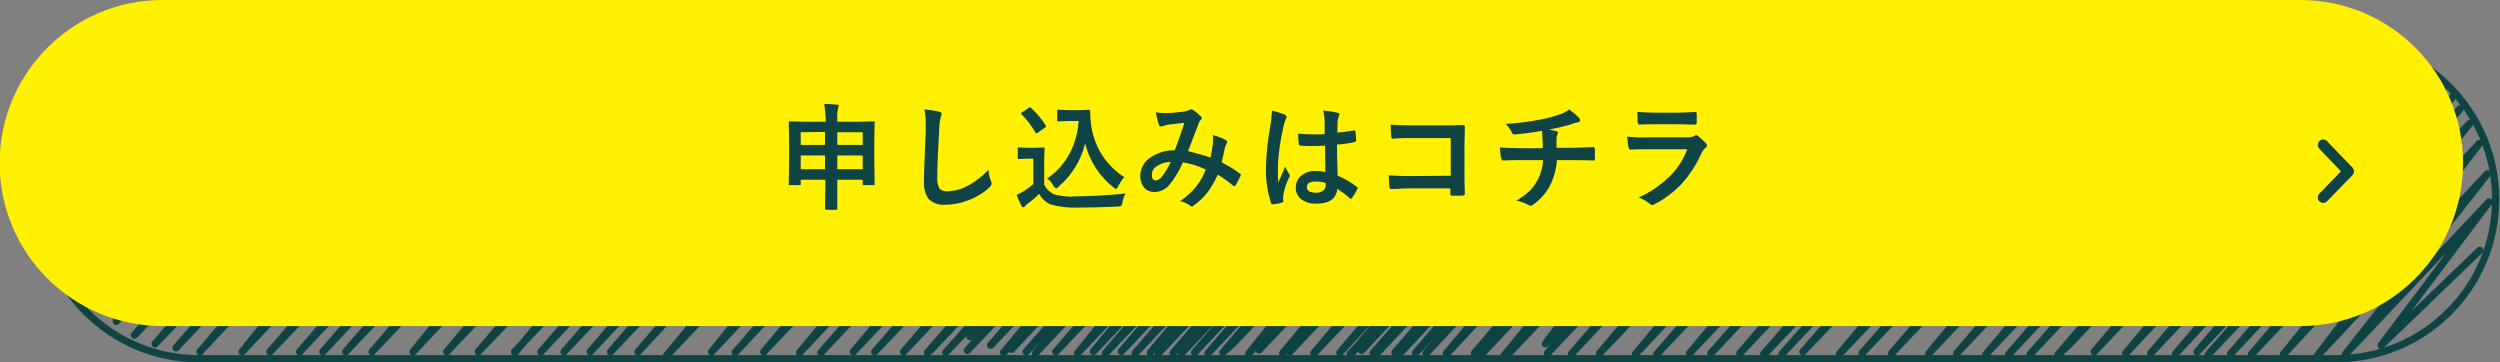 <?xml version="1.0" encoding="utf-8"?>
<!-- Generator: Adobe Illustrator 27.8.1, SVG Export Plug-In . SVG Version: 6.00 Build 0)  -->
<svg version="1.1" id="レイヤー_1" xmlns="http://www.w3.org/2000/svg" xmlns:xlink="http://www.w3.org/1999/xlink" x="0px"
	 y="0px" viewBox="0 0 690 100" style="enable-background:new 0 0 690 100;" xml:space="preserve">
<rect x="0" y="0" width="690" height="100" fill="#808080" stroke="none"/>
<style type="text/css">
	.st0{fill:none;stroke:#0F4242;stroke-width:2;stroke-linecap:round;stroke-linejoin:round;}
	.st1{fill:none;}
	.st2{fill:none;stroke:#104444;stroke-width:2;}
	.st3{fill:#FFF100;}
	.st4{fill:#104444;}
	.st5{fill:none;stroke:#104444;stroke-width:3;stroke-linecap:round;stroke-linejoin:round;}
</style>
<path id="パス_572" class="st0" d="M15.7,40l24.9-26.1H41L14.4,52.7L54,10.6L14.5,59.5l46-48.9L16.9,68.5l54.2-57.9L18.7,72.5
	l58.4-61.9L21.8,78.1l64.4-67.6L26,83.9l70.6-73.4L32.1,88.2v0.5l74.6-78.1L37.1,92.5l78.2-81.9L42.8,94.9l80.1-84.3L48.6,96
	l80-85.4L55.2,97.1l0.4-0.5l81.1-86L66.8,97.1l0,0l81.7-86.5l-74,86.5L157,10.6L82.7,97.1L164,10.6L89.1,97.1l81.3-86.5l-75,86.5
	l81.8-86.5l-74.5,86.5l81.5-86.5L114,97.1l81.5-86.5l-72.2,86.5l81.9-86.5L132,97.1l0,0l82.2-86.5l-71.9,86.5H142l82.3-86.5
	l-75,86.5l81.3-86.5l-74.9,86.5l80.8-86.5l-73.6,86.5l80.5-86.5l-74.9,86.5l82.1-86.5l-74.5,86.5l80-86.5l-72.4,87.9l82.8-87.9
	l-70.1,86.5l81.7-86.5l-75.2,86.7L284,10.6l-73.2,86.5l82-86.5l-72.1,86.7l81.6-86.7l-75.7,86.7l81.9-86.7l-73,86.5l82.1-86.5
	l-76.2,86.5l82-86.5l-74,86.5l81.8-86.5L256,97.3l0.8-0.6l81.6-86.1L261,97.3l82-86.7l-76,86.1l82-86.1l-72,86.7l82.1-86.7
	l-75.9,86.5l82.3-86.5l-74.1,86.5L373,11.2l0,0L301.8,97l80.8-85.8L309.5,97l81-86.1l-73,86.4L398.4,11l-74.6,86.4l0,0L405,11.2
	l-75.3,86.1l81.2-86.1l0,0l-73.4,86.1l2.9-2.6L419,11.5l-71.5,85.1L426,13.4l-70,83.7l76.7-81.5L363,97.1l74.1-78.8l-67.3,79
	l70.6-76.6l-64.6,76l67.8-72.6L379,97.4l67.3-70.9l0,0L385,97.3l63.3-67.7l-57.6,67.8L451,33.6l-51.5,63.8l54.1-58.2l-44.8,58.7
	l47-50.3l-39.1,49.7l39.6-42l-29.8,39.6l27.2-26.2"/>
<path id="パス_572_00000113314463100526608330000017319501922956072361_" class="st0" d="M246.3,40.5l24.9-26.1h0.4L245,53.1
	L284.6,11l-39.5,48.9l46-48.9l-43.5,58l54.2-58l-52.5,62l58.4-62l-55.3,67.6L316.8,11l-60.2,73.4L327.2,11l-64.4,77.7v0.5L337.4,11
	l-69.7,81.9L345.9,11l-72.5,84.3L353.6,11l-74.4,85.4l80-85.4l-73.4,86.5l0.4-0.5l81.1-86l-69.9,86.5l0,0L379.1,11l-74,86.5
	L387.6,11l-74.3,86.5L394.6,11l-74.9,86.5L401.1,11l-75,86.5L407.9,11l-74.5,86.5L414.9,11l-70.2,86.5L426.2,11L354,97.5L435.8,11
	l-73.2,86.5l0,0L444.9,11L373,97.6h-0.3L455,11l-75,86.5L461.3,11l-74.9,86.5L467.2,11l-73.6,86.5L474.1,11l-74.9,86.5L481.4,11
	l-74.5,86.5l80-86.5l-72.5,88l82.8-88l-70.1,86.5L508.9,11l-75.2,86.7l81-86.7l-73.2,86.5l82-86.5l-72.1,86.7L533,11l-75.7,86.7
	l82-86.7l-73,86.5L548.4,11l-76.2,86.5l82-86.5l-74,86.5L562,11l-75.2,86.7l0.8-0.6L569.2,11l-77.4,86.7L573.6,11l-76,86.1l82-86.1
	l-71.9,86.7L589.8,11l-75.9,86.5L596.2,11l-74.1,86.5l81.5-85.8l0,0l-71.2,85.8l80.8-85.8l-73.1,85.8l81-86.1l-73,86.4L629,11.4
	l-74.6,86.4l0,0l81.2-86.1l-75.3,86.1l81.2-86.1l0,0L568,97.9l2.9-2.6L649.5,12L578,97.1l78.7-83.3l-70,83.7L663.3,16l-69.7,81.5
	l74.1-78.8l-67.3,79L671,21.1l-64.6,76l67.8-72.6l-64.7,73.3l67.3-70.9l0,0l-61.2,70.8L679,30l-57.6,67.8L681.7,34l-51.5,63.8
	l54.1-58.2l-44.8,58.7l47-50.3l-39.1,49.7l39.6-42l-29.8,39.6l27.2-26.2"/>
<g id="長方形_144" transform="translate(767 1000)">
	<path class="st1" d="M-712.1-990h589.9c24.9,0,45,20.1,45,45l0,0c0,24.9-20.1,45-45,45h-589.9c-24.9,0-45-20.1-45-45l0,0
		C-757.1-969.8-737-990-712.1-990z"/>
	<path class="st2" d="M-712.1-989h589.9c24.3,0,44,19.7,44,44l0,0c0,24.3-19.7,44-44,44h-589.9c-24.3,0-44-19.7-44-44l0,0
		C-756.1-969.3-736.4-989-712.1-989z"/>
</g>
<path id="長方形_142" class="st3" d="M44.9,0h589.9c24.9,0,45,20.1,45,45l0,0c0,24.9-20.1,45-45,45H44.9c-24.9,0-45-20.1-45-45
	l0,0C-0.1,20.2,20,0,44.9,0z"/>
<path id="パス_1230" class="st4" d="M227.5,28.7c1.4,0,2.6,0.1,3.5,0.2c0.3,0,0.5,0.1,0.5,0.3c0,0.2-0.1,0.5-0.2,0.7
	c-0.2,0.9-0.3,1.7-0.2,2.6v1.1h5.6l4.4-0.1c0.2,0,0.3,0,0.3,0.1s0.1,0.2,0,0.3l-0.1,4.9v4.7l0.1,7.3c0.1,0.1,0,0.3-0.1,0.3
	s-0.1,0-0.2,0h-2.7c-0.2,0-0.3,0-0.3-0.1s-0.1-0.2,0-0.3v-1.1h-7v2.1v5.9c0,0.2-0.1,0.3-0.3,0.3H228c-0.2,0-0.3-0.1-0.3-0.3l0.1-5.9
	v-2.1H221v1.2c0,0.2,0,0.3-0.1,0.3s-0.2,0.1-0.3,0H218c-0.2,0-0.3,0-0.3-0.1s-0.1-0.2,0-0.3l0.1-7.3v-4.1l-0.1-5.5
	c0-0.2,0-0.3,0.1-0.3s0.2-0.1,0.3,0l4.4,0.1h5.4v-1C227.8,31.3,227.7,30,227.5,28.7z M231.1,46.7h7v-3.8h-7V46.7z M221,46.7h6.7
	v-3.8H221V46.7z M238.1,36.5h-7V40h7V36.5z M221,36.5V40h6.7v-3.6L221,36.5L221,36.5z M255.1,30.2c1.3,0.1,2.7,0.3,4,0.6
	c0.5,0.1,0.8,0.3,0.8,0.6c-0.1,0.4-0.2,0.7-0.3,1.1c-0.3,1.3-0.4,2.6-0.4,3.9c-0.3,4.9-0.5,9.1-0.5,12.4c-0.1,1.1,0.1,2.3,0.6,3.3
	c0.7,0.5,1.5,0.8,2.3,0.7c2-0.1,3.9-0.6,5.6-1.6c2.1-1.1,4-2.6,5.6-4.3c0.1,1,0.3,2.1,0.7,3c0.1,0.2,0.2,0.5,0.2,0.8
	c-0.1,0.4-0.3,0.8-0.6,1c-1.8,1.7-3.9,2.9-6.2,3.7c-1.9,0.7-3.9,1.1-5.9,1.1c-1.7,0.2-3.5-0.4-4.7-1.6c-1-1.4-1.4-3.2-1.3-4.9
	c0-2,0.2-6.6,0.5-13.8c0-1.1,0-1.8,0-2.2C255.5,32.6,255.4,31.4,255.1,30.2z M289,49.3c2.6-1.8,4.8-4.2,6.3-7.1
	c1.4-2.7,2.2-5.7,2.4-8.8h-2.8l-2.7,0.1c-0.2,0-0.3,0-0.3-0.1c-0.1-0.1-0.1-0.2-0.1-0.3v-2.5c0-0.2,0-0.3,0.1-0.3s0.2-0.1,0.3,0
	l2.7,0.1h2.8l2.9-0.1c0.2,0,0.3,0.1,0.3,0.4c0,1.6,0.1,3.1,0.4,4.7c1,5.6,4.2,10.4,9,13.5c-0.7,0.8-1.2,1.6-1.7,2.5
	c-0.2,0.5-0.4,0.7-0.6,0.7c-0.3-0.1-0.5-0.2-0.7-0.4c-3.9-3.1-6.6-7.3-7.8-12.1c-1.1,4.6-3.7,8.8-7.3,11.9c-0.2,0.2-0.4,0.4-0.7,0.5
	c-0.1,0-0.3-0.2-0.7-0.6C290.4,50.5,289.8,49.8,289,49.3z M310.7,53.4c-0.5,0.8-0.8,1.6-0.9,2.5c-0.1,0.5-0.2,0.8-0.3,0.9
	c-0.3,0.1-0.6,0.2-0.9,0.2c-3.9,0.2-7.6,0.3-11.2,0.3c-2.5,0.1-5.1-0.2-7.5-0.9c-1.3-0.6-2.4-1.6-3.1-2.9c-1,1-2.1,2-3.3,2.8
	c-0.2,0.2-0.5,0.4-0.6,0.6c-0.1,0.2-0.3,0.3-0.5,0.3s-0.3-0.1-0.5-0.4c-0.5-1-0.9-2-1.3-3c0.6-0.3,1.3-0.6,1.9-1
	c1-0.6,1.9-1.3,2.7-2v-7h-1.6l-2.3,0.1c-0.2,0-0.3,0-0.3-0.1c-0.1-0.1-0.1-0.2-0.1-0.3V41c0-0.2,0-0.3,0.1-0.3s0.2-0.1,0.3,0
	l2.3,0.1h2l2.4-0.1c0.1,0,0.2,0,0.3,0.1c0,0.1,0.1,0.2,0,0.3l-0.1,3v6.8c0.5,1.2,1.5,2.1,2.6,2.7c1.9,0.5,3.9,0.8,5.9,0.6
	C301.6,54.1,306.2,53.9,310.7,53.4z M281.9,31.5c-0.1-0.1-0.1-0.1-0.1-0.2s0.1-0.2,0.3-0.3l1.8-1.2c0.1-0.1,0.2-0.2,0.4-0.2
	c0.1,0,0.2,0.1,0.3,0.2c1.5,1.4,2.9,3,4,4.8c0.1,0.1,0.1,0.2,0.1,0.3s-0.1,0.2-0.3,0.3l-1.9,1.4c-0.1,0.1-0.3,0.2-0.4,0.2
	s-0.2-0.1-0.3-0.2C284.7,34.7,283.4,33,281.9,31.5z M334.1,43.5c0.3-1.4,0.5-2.7,0.7-4.1c0-0.3,0-0.6,0-0.9c0-0.4,0-0.8-0.1-1.2
	c1.3,0.3,2.5,0.7,3.7,1.4c0.2,0.1,0.3,0.3,0.3,0.5c0,0.1,0,0.2-0.1,0.3c-0.2,0.4-0.4,0.8-0.5,1.2c-0.2,1-0.5,2.4-0.9,4.1
	c1.7,0.9,3.4,1.9,5,3.1c0.2,0.1,0.3,0.2,0.3,0.3s0,0.2-0.1,0.3c-0.4,0.9-0.9,1.9-1.4,2.7c-0.1,0.1-0.2,0.2-0.3,0.2
	c-0.1,0-0.3-0.1-0.4-0.2c-1.3-1.1-2.7-2.1-4.2-3c-0.8,1.8-1.7,3.4-2.9,5c-1,1.3-2.2,2.4-3.6,3.4c-0.2,0.2-0.4,0.3-0.6,0.4
	c-0.2,0-0.3-0.1-0.5-0.2c-0.8-0.6-1.8-1.1-2.8-1.3c1.8-1.2,3.5-2.7,4.8-4.5c1-1.3,1.7-2.7,2.3-4.2c-2-1-4.1-1.6-6.3-2
	c-1,2.3-2.3,4.5-3.9,6.4c-1,1.1-2.5,1.8-4.1,1.8c-1,0-2-0.4-2.7-1.2c-0.7-0.9-1.1-2-1.1-3.2c0-2.2,1.2-4.2,3.1-5.3
	c1.9-1.2,4.1-1.9,6.4-1.8c1.1-2.7,1.9-5.2,2.7-7.6c-1.4,0.2-2.9,0.3-4.4,0.5c-0.5,0.1-1,0.2-1.5,0.4c-0.2,0.1-0.4,0.1-0.6,0.1
	s-0.4-0.1-0.5-0.4c-0.4-1.1-0.7-2.3-0.9-3.5c0.7,0.1,1.5,0.2,2.2,0.2c0.2,0,0.4,0,0.6,0c1.7,0,3.3-0.2,5-0.4
	c0.6-0.1,1.1-0.3,1.6-0.5c0.1-0.1,0.3-0.1,0.4-0.1c0.2,0,0.3,0,0.4,0.1c0.8,0.5,1.5,1.1,2.2,1.8c0.2,0.1,0.3,0.3,0.3,0.5
	s-0.1,0.4-0.3,0.5c-0.2,0.2-0.4,0.5-0.5,0.8l-0.3,0.8c-1.6,4.2-2.5,6.5-2.7,7C330,42.2,332.1,42.8,334.1,43.5z M323.1,44.7
	c-1.5,0-2.9,0.5-4,1.3c-0.8,0.5-1.2,1.4-1.2,2.3c0,1,0.4,1.5,1.1,1.5c0.8-0.1,1.4-0.6,1.8-1.2C321.7,47.4,322.5,46.1,323.1,44.7z
	 M365.8,47.5c0-1.8-0.1-4.2-0.1-7.3c-1.5,0.1-2.7,0.1-3.5,0.1c-1.1,0-2.2,0-3.1-0.1c-0.4,0-0.5-0.1-0.6-0.4c-0.2-1-0.2-1.9-0.2-2.9
	c1.4,0.1,2.8,0.2,4.3,0.2c1,0,2,0,3-0.1v-3.4c0-1.1-0.2-2.1-0.4-3.1c1.3,0.1,2.6,0.3,3.9,0.6c0.4,0.1,0.6,0.3,0.6,0.5
	s-0.1,0.4-0.2,0.5c-0.1,0.4-0.2,0.7-0.3,1.1c0,0.7-0.1,1.8-0.1,3.4c1.4-0.1,2.9-0.3,4.5-0.6c0.1,0,0.1,0,0.2,0
	c0.2,0,0.3,0.1,0.3,0.4c0.1,0.8,0.2,1.5,0.2,2.3c0,0.2-0.1,0.4-0.4,0.5l0,0c-1.6,0.4-3.3,0.6-4.9,0.7c0,3.1,0.1,6,0.2,8.6
	c1.9,0.8,3.7,1.8,5.3,3.1c0.2,0.1,0.2,0.2,0.2,0.3s0,0.2-0.1,0.3c-0.4,0.9-0.9,1.7-1.5,2.5c-0.1,0.1-0.2,0.2-0.3,0.2
	c-0.1,0-0.2-0.1-0.3-0.2c-1.1-1-2.2-1.8-3.4-2.6c-0.3,2.8-2.2,4.1-5.8,4.1c-1.6,0.1-3.2-0.4-4.4-1.4c-1.7-1.6-1.7-4.3-0.1-6
	c0.2-0.2,0.4-0.4,0.6-0.5c1.1-0.8,2.5-1.2,3.8-1.1C364.1,47.2,365,47.3,365.8,47.5L365.8,47.5z M365.9,50.5
	c-0.9-0.3-1.8-0.4-2.8-0.4c-1.6,0-2.4,0.5-2.4,1.5c0,1.1,0.9,1.6,2.6,1.6c0.7,0,1.4-0.2,2-0.7c0.4-0.3,0.6-0.9,0.6-1.4
	C365.9,51,365.9,50.7,365.9,50.5z M351,30.5c1.2,0.3,2.5,0.7,3.6,1.1c0.3,0.2,0.5,0.4,0.5,0.6s-0.1,0.5-0.2,0.7
	c-0.3,0.6-0.5,1.2-0.6,1.8c-0.9,3.8-1.5,7.7-1.6,11.6c0,1.8,0,3.2,0.1,4.1c0.2-0.4,0.5-1.1,1-2.3c0.4-0.8,0.7-1.5,0.9-2.1
	c0.3,0.7,0.7,1.4,1.1,2c0.1,0.1,0.2,0.3,0.2,0.5s-0.1,0.4-0.2,0.5c-0.8,1.5-1.3,3.2-1.6,4.8c-0.1,0.6-0.1,1.1,0,1.7v0.1
	c0,0.1-0.1,0.3-0.4,0.3c-0.8,0.3-1.6,0.4-2.4,0.5c-0.1,0-0.2,0-0.2,0c-0.2,0-0.3-0.1-0.4-0.4c-1-3.1-1.5-6.4-1.4-9.8
	c0.1-4.1,0.6-8.1,1.3-12.1c0.2-1,0.2-1.9,0.3-2.9C351.1,31.1,351.1,30.8,351,30.5z M400.4,48.5V38.1h-11.1c-1.6,0-3.2,0-4.8,0.2
	c-0.3,0-0.5-0.2-0.5-0.5c-0.1-1.1-0.2-2.3-0.2-3.4c1.5,0.1,3.3,0.2,5.3,0.2h9.5c1.1,0,2.8,0,5.1-0.1c0.4,0,0.6,0.2,0.6,0.5v0.1
	l-0.1,5v7.6c0,1.5,0,3.4,0.1,5.8c0,0.3-0.2,0.4-0.6,0.5c-0.4,0-0.9,0-1.4,0s-1,0-1.4,0c-0.2,0-0.4,0-0.5-0.1s-0.1-0.3-0.1-0.4V52
	h-11c-0.8,0-1.8,0-3,0.1c-1.3,0-2,0.1-2.3,0.1s-0.4-0.2-0.5-0.5c-0.1-1.1-0.2-2.2-0.2-3.3c1.7,0.1,3.6,0.2,5.9,0.2L400.4,48.5z
	 M425.6,36.1c-2.5,0.5-5,0.8-7.6,1h-0.1c-0.3,0-0.5-0.2-0.7-0.7c-0.4-0.8-1-1.6-1.6-2.2c3.2-0.2,6.4-0.6,9.5-1.2
	c1.8-0.3,3.5-0.8,5.3-1.4c1-0.3,1.9-0.8,2.7-1.4c0.9,0.7,1.8,1.4,2.6,2.2c0.3,0.2,0.4,0.5,0.4,0.9c0,0.3-0.3,0.4-0.8,0.5
	c-0.4,0.1-0.7,0.1-1.1,0.3c-0.3,0.1-0.6,0.2-0.9,0.3c-2,0.6-4,1-5.8,1.4c0.7,0.1,1.4,0.2,2.1,0.4c0.3,0.1,0.4,0.2,0.4,0.5
	c0,0.2-0.1,0.4-0.2,0.5c-0.1,0.3-0.2,0.7-0.2,1.1c0,0.5,0,1.3,0,2.5h4c0.7,0,2.8-0.1,6.2-0.2c0.2,0,0.3,0.2,0.4,0.5
	c0,0.3,0,0.7,0,1.1c0,0.4,0,0.8,0,1.5c0,0.2,0,0.3-0.1,0.5c0,0.1-0.2,0.1-0.3,0.1c-2-0.1-4-0.1-6.2-0.1h-3.9
	c-0.1,2.2-0.7,4.4-1.6,6.4c-1.1,2.4-2.9,4.5-5.1,6c-0.2,0.1-0.3,0.2-0.5,0.2s-0.4-0.1-0.6-0.2c-1.1-0.6-2.2-1-3.4-1.2
	c1.4-0.8,2.7-1.8,3.9-2.9c0.8-0.9,1.5-1.9,2.1-3c0.8-1.6,1.3-3.5,1.4-5.3H420c-2.3,0-4,0-5.1,0.1c-0.3,0-0.5-0.2-0.6-0.7
	c-0.2-1-0.3-1.9-0.3-2.9c1.8,0.1,3.8,0.2,6.2,0.2h5.6c0-0.9,0-2-0.1-3.2C425.7,37,425.6,36.5,425.6,36.1L425.6,36.1z M451.9,30.9
	c1.5,0.1,3.3,0.2,5.2,0.2h5.8c1.3,0,3-0.1,5-0.2c0.3,0,0.4,0.2,0.4,0.5c0,0.4,0,0.8,0,1.2c0,0.4,0,0.8,0,1.2s-0.2,0.6-0.5,0.6h-0.1
	l-4.5-0.1h-6.3c-1.7,0-3.2,0-4.4,0.1c-0.3,0-0.4-0.2-0.5-0.7C452,32.9,451.9,31.9,451.9,30.9z M449.1,37.7c2,0.2,3.9,0.3,5.9,0.2h11
	c0.6,0,1.2-0.1,1.7-0.4c0.1-0.1,0.3-0.2,0.4-0.2c0.2,0,0.3,0.1,0.5,0.2c0.8,0.6,1.5,1.3,2.2,2c0.2,0.2,0.3,0.4,0.3,0.7
	c0,0.2-0.1,0.5-0.4,0.6c-0.5,0.4-0.8,0.9-1.1,1.5c-1.4,3.2-3.4,6.2-5.8,8.8c-2.1,2.1-4.5,3.9-7.2,5.3c-0.2,0.1-0.4,0.2-0.6,0.2
	c-0.3,0-0.5-0.2-0.7-0.4c-0.9-0.7-1.9-1.3-3-1.7c3.2-1.4,6-3.4,8.5-5.8c2.2-2.1,3.8-4.7,4.9-7.5h-10.9c-1.8,0-3.4,0-4.8,0.1
	c-0.2,0-0.4-0.2-0.5-0.6C449.3,39.9,449.2,38.8,449.1,37.7z"/>
<path id="パス_571" class="st5" d="M641.2,40l7,7.3l-7,7.2"/>
</svg>
